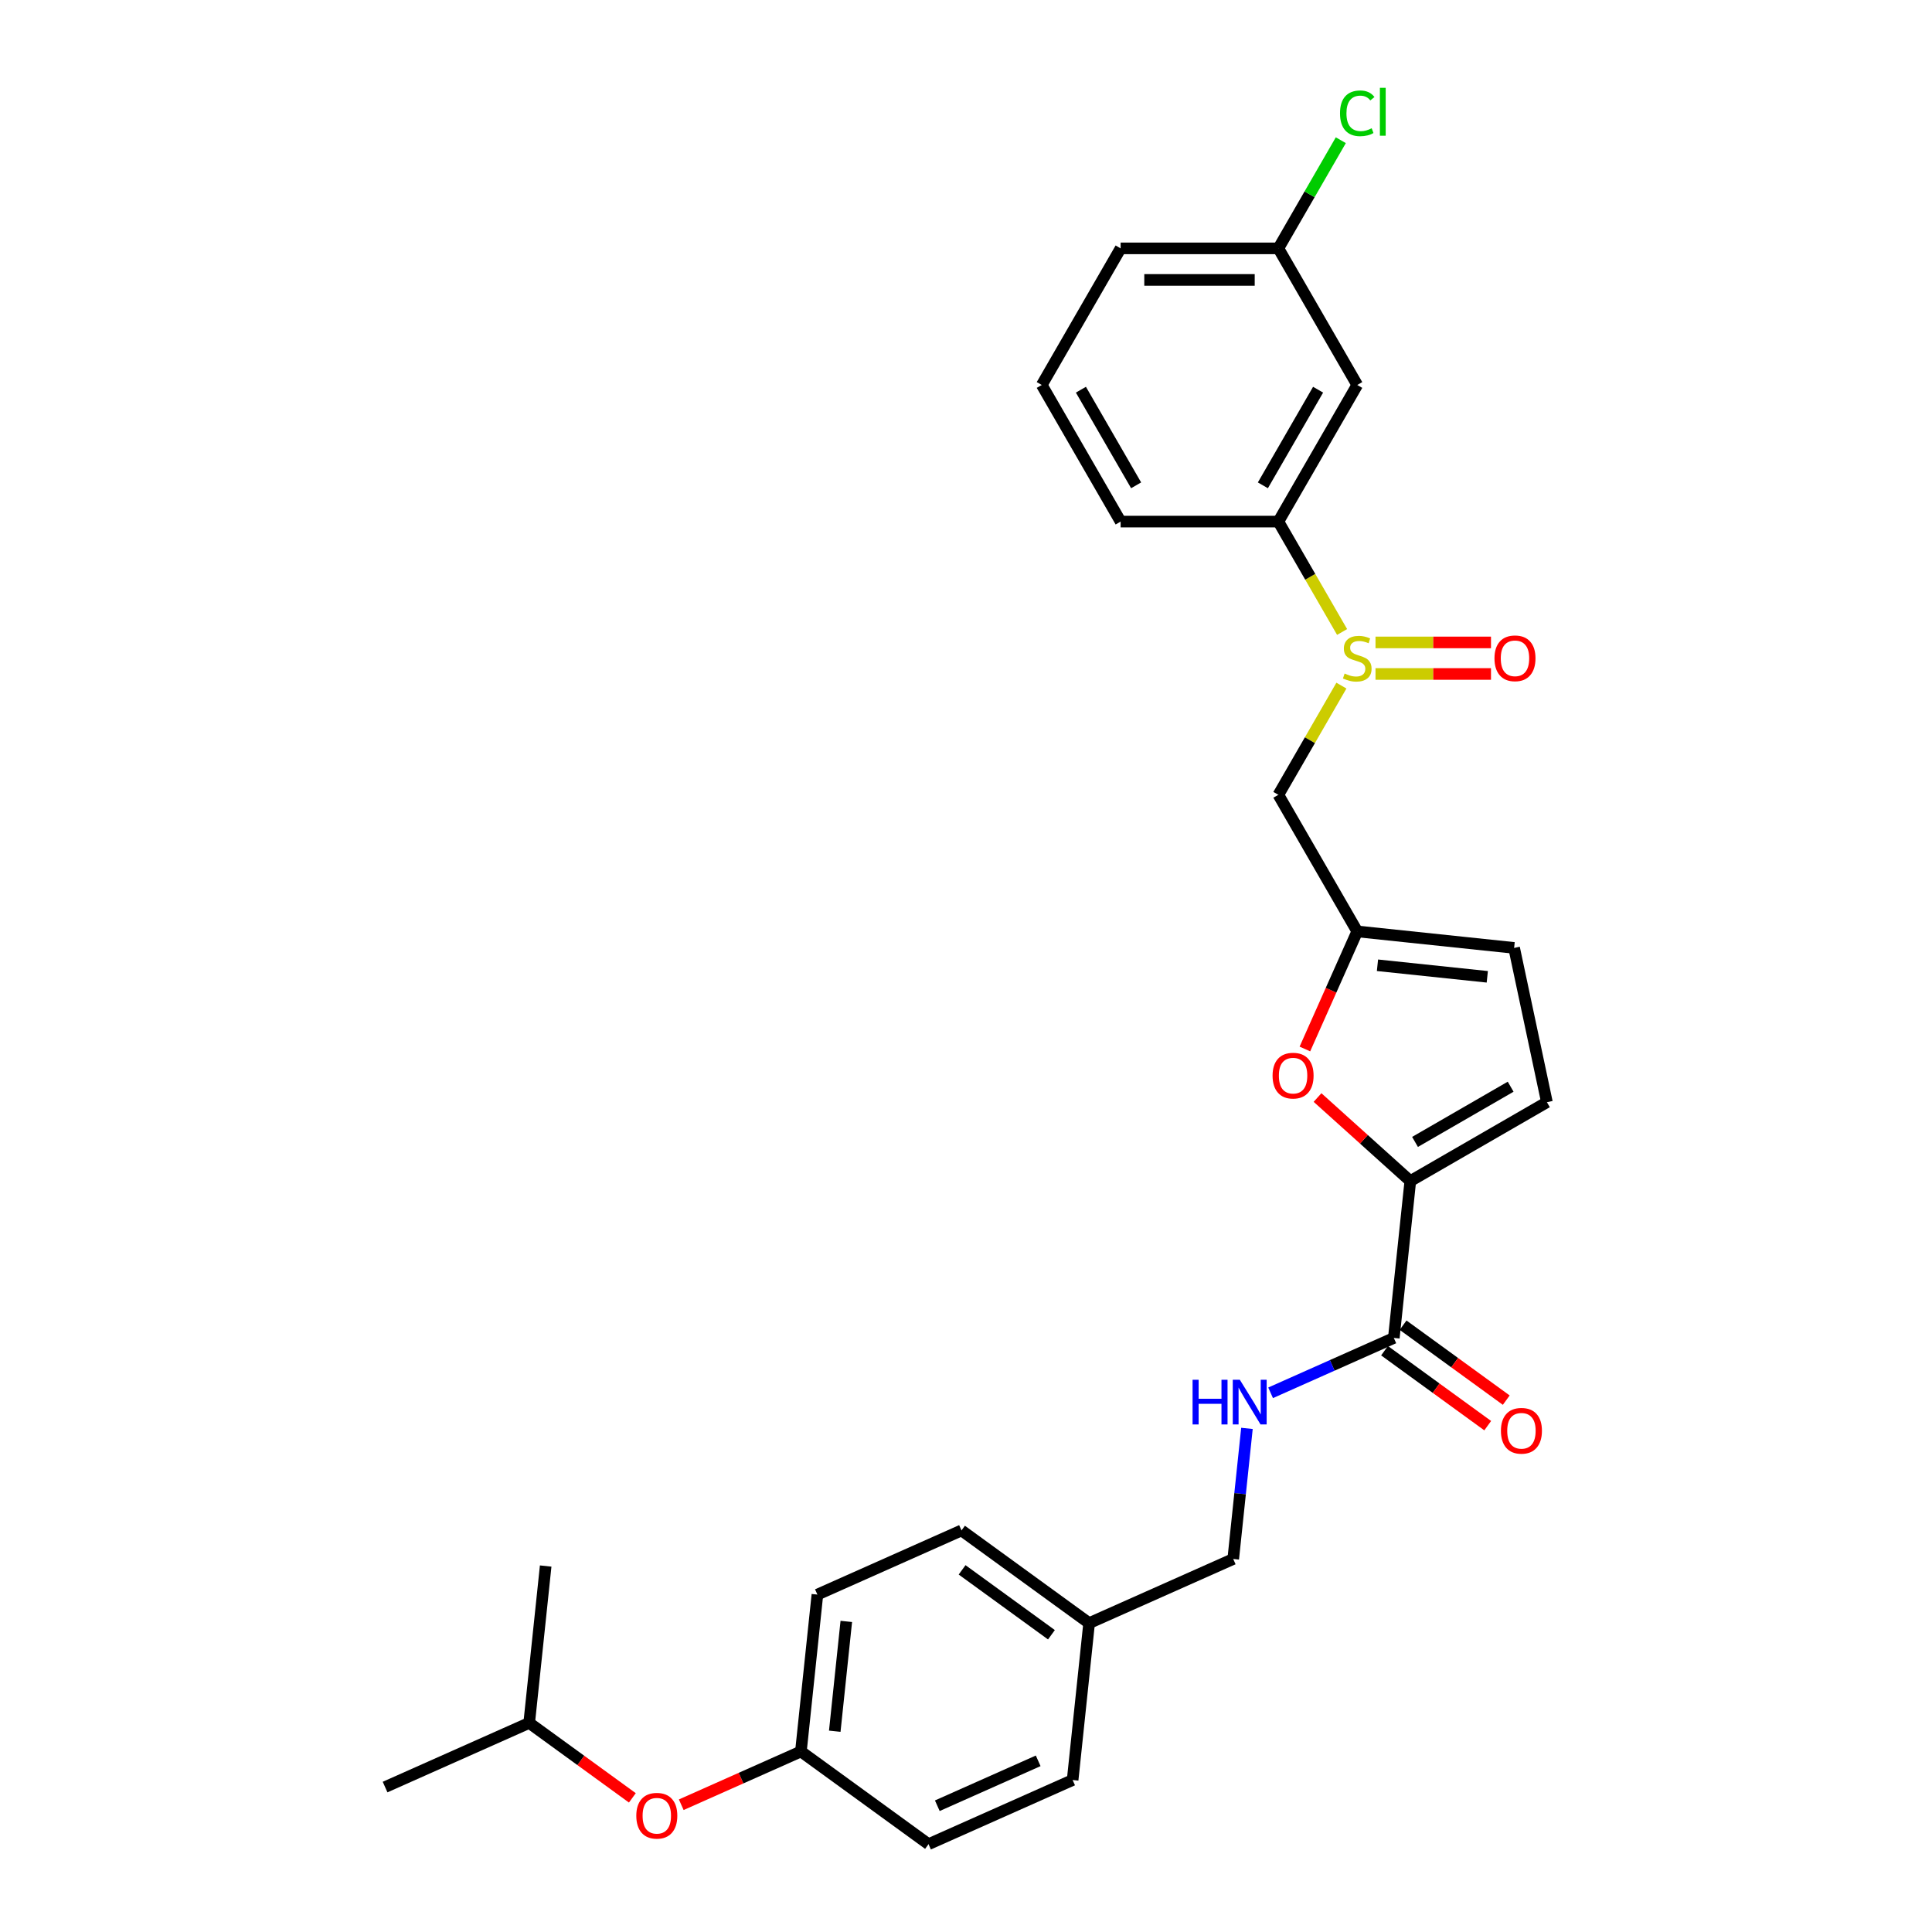 <?xml version='1.0' encoding='iso-8859-1'?>
<svg version='1.1' baseProfile='full'
              xmlns='http://www.w3.org/2000/svg'
                      xmlns:rdkit='http://www.rdkit.org/xml'
                      xmlns:xlink='http://www.w3.org/1999/xlink'
                  xml:space='preserve'
width='1000px' height='1000px' viewBox='0 0 1000 1000'>
<!-- END OF HEADER -->
<rect style='opacity:1.0;fill:#FFFFFF;stroke:none' width='1000' height='1000' x='0' y='0'> </rect>
<path class='bond-1' d='M 729.972,611.32 L 705.962,589.701' style='fill:none;fill-rule:evenodd;stroke:#000000;stroke-width:6px;stroke-linecap:butt;stroke-linejoin:miter;stroke-opacity:1' />
<path class='bond-1' d='M 705.962,589.701 L 681.952,568.082' style='fill:none;fill-rule:evenodd;stroke:#FF0000;stroke-width:6px;stroke-linecap:butt;stroke-linejoin:miter;stroke-opacity:1' />
<path class='bond-3' d='M 729.972,611.32 L 721.438,692.519' style='fill:none;fill-rule:evenodd;stroke:#000000;stroke-width:6px;stroke-linecap:butt;stroke-linejoin:miter;stroke-opacity:1' />
<path class='bond-4' d='M 729.972,611.32 L 800.68,570.496' style='fill:none;fill-rule:evenodd;stroke:#000000;stroke-width:6px;stroke-linecap:butt;stroke-linejoin:miter;stroke-opacity:1' />
<path class='bond-4' d='M 732.414,591.054 L 781.909,562.478' style='fill:none;fill-rule:evenodd;stroke:#000000;stroke-width:6px;stroke-linecap:butt;stroke-linejoin:miter;stroke-opacity:1' />
<path class='bond-0' d='M 694.312,354.872 L 677.997,383.131' style='fill:none;fill-rule:evenodd;stroke:#CCCC00;stroke-width:6px;stroke-linecap:butt;stroke-linejoin:miter;stroke-opacity:1' />
<path class='bond-0' d='M 677.997,383.131 L 661.682,411.391' style='fill:none;fill-rule:evenodd;stroke:#000000;stroke-width:6px;stroke-linecap:butt;stroke-linejoin:miter;stroke-opacity:1' />
<path class='bond-6' d='M 694.671,327.112 L 678.176,298.543' style='fill:none;fill-rule:evenodd;stroke:#CCCC00;stroke-width:6px;stroke-linecap:butt;stroke-linejoin:miter;stroke-opacity:1' />
<path class='bond-6' d='M 678.176,298.543 L 661.682,269.974' style='fill:none;fill-rule:evenodd;stroke:#000000;stroke-width:6px;stroke-linecap:butt;stroke-linejoin:miter;stroke-opacity:1' />
<path class='bond-10' d='M 711.96,348.847 L 741.847,348.847' style='fill:none;fill-rule:evenodd;stroke:#CCCC00;stroke-width:6px;stroke-linecap:butt;stroke-linejoin:miter;stroke-opacity:1' />
<path class='bond-10' d='M 741.847,348.847 L 771.733,348.847' style='fill:none;fill-rule:evenodd;stroke:#FF0000;stroke-width:6px;stroke-linecap:butt;stroke-linejoin:miter;stroke-opacity:1' />
<path class='bond-10' d='M 711.96,332.517 L 741.847,332.517' style='fill:none;fill-rule:evenodd;stroke:#CCCC00;stroke-width:6px;stroke-linecap:butt;stroke-linejoin:miter;stroke-opacity:1' />
<path class='bond-10' d='M 741.847,332.517 L 771.733,332.517' style='fill:none;fill-rule:evenodd;stroke:#FF0000;stroke-width:6px;stroke-linecap:butt;stroke-linejoin:miter;stroke-opacity:1' />
<path class='bond-2' d='M 675.411,542.954 L 688.958,512.527' style='fill:none;fill-rule:evenodd;stroke:#FF0000;stroke-width:6px;stroke-linecap:butt;stroke-linejoin:miter;stroke-opacity:1' />
<path class='bond-2' d='M 688.958,512.527 L 702.505,482.099' style='fill:none;fill-rule:evenodd;stroke:#000000;stroke-width:6px;stroke-linecap:butt;stroke-linejoin:miter;stroke-opacity:1' />
<path class='bond-5' d='M 702.505,482.099 L 661.682,411.391' style='fill:none;fill-rule:evenodd;stroke:#000000;stroke-width:6px;stroke-linecap:butt;stroke-linejoin:miter;stroke-opacity:1' />
<path class='bond-28' d='M 702.505,482.099 L 783.705,490.633' style='fill:none;fill-rule:evenodd;stroke:#000000;stroke-width:6px;stroke-linecap:butt;stroke-linejoin:miter;stroke-opacity:1' />
<path class='bond-28' d='M 712.978,499.619 L 769.818,505.593' style='fill:none;fill-rule:evenodd;stroke:#000000;stroke-width:6px;stroke-linecap:butt;stroke-linejoin:miter;stroke-opacity:1' />
<path class='bond-8' d='M 721.438,692.519 L 689.548,706.717' style='fill:none;fill-rule:evenodd;stroke:#000000;stroke-width:6px;stroke-linecap:butt;stroke-linejoin:miter;stroke-opacity:1' />
<path class='bond-8' d='M 689.548,706.717 L 657.659,720.915' style='fill:none;fill-rule:evenodd;stroke:#0000FF;stroke-width:6px;stroke-linecap:butt;stroke-linejoin:miter;stroke-opacity:1' />
<path class='bond-11' d='M 716.638,699.125 L 743.338,718.523' style='fill:none;fill-rule:evenodd;stroke:#000000;stroke-width:6px;stroke-linecap:butt;stroke-linejoin:miter;stroke-opacity:1' />
<path class='bond-11' d='M 743.338,718.523 L 770.037,737.921' style='fill:none;fill-rule:evenodd;stroke:#FF0000;stroke-width:6px;stroke-linecap:butt;stroke-linejoin:miter;stroke-opacity:1' />
<path class='bond-11' d='M 726.237,685.914 L 752.936,705.312' style='fill:none;fill-rule:evenodd;stroke:#000000;stroke-width:6px;stroke-linecap:butt;stroke-linejoin:miter;stroke-opacity:1' />
<path class='bond-11' d='M 752.936,705.312 L 779.635,724.71' style='fill:none;fill-rule:evenodd;stroke:#FF0000;stroke-width:6px;stroke-linecap:butt;stroke-linejoin:miter;stroke-opacity:1' />
<path class='bond-7' d='M 800.68,570.496 L 783.705,490.633' style='fill:none;fill-rule:evenodd;stroke:#000000;stroke-width:6px;stroke-linecap:butt;stroke-linejoin:miter;stroke-opacity:1' />
<path class='bond-9' d='M 661.682,269.974 L 702.505,199.265' style='fill:none;fill-rule:evenodd;stroke:#000000;stroke-width:6px;stroke-linecap:butt;stroke-linejoin:miter;stroke-opacity:1' />
<path class='bond-9' d='M 653.664,251.203 L 682.24,201.707' style='fill:none;fill-rule:evenodd;stroke:#000000;stroke-width:6px;stroke-linecap:butt;stroke-linejoin:miter;stroke-opacity:1' />
<path class='bond-22' d='M 661.682,269.974 L 580.035,269.974' style='fill:none;fill-rule:evenodd;stroke:#000000;stroke-width:6px;stroke-linecap:butt;stroke-linejoin:miter;stroke-opacity:1' />
<path class='bond-14' d='M 645.42,739.331 L 641.867,773.129' style='fill:none;fill-rule:evenodd;stroke:#0000FF;stroke-width:6px;stroke-linecap:butt;stroke-linejoin:miter;stroke-opacity:1' />
<path class='bond-14' d='M 641.867,773.129 L 638.315,806.928' style='fill:none;fill-rule:evenodd;stroke:#000000;stroke-width:6px;stroke-linecap:butt;stroke-linejoin:miter;stroke-opacity:1' />
<path class='bond-13' d='M 702.505,199.265 L 661.682,128.557' style='fill:none;fill-rule:evenodd;stroke:#000000;stroke-width:6px;stroke-linecap:butt;stroke-linejoin:miter;stroke-opacity:1' />
<path class='bond-12' d='M 352.617,934.129 L 383.584,920.342' style='fill:none;fill-rule:evenodd;stroke:#FF0000;stroke-width:6px;stroke-linecap:butt;stroke-linejoin:miter;stroke-opacity:1' />
<path class='bond-12' d='M 383.584,920.342 L 414.55,906.555' style='fill:none;fill-rule:evenodd;stroke:#000000;stroke-width:6px;stroke-linecap:butt;stroke-linejoin:miter;stroke-opacity:1' />
<path class='bond-24' d='M 327.306,930.569 L 300.607,911.171' style='fill:none;fill-rule:evenodd;stroke:#FF0000;stroke-width:6px;stroke-linecap:butt;stroke-linejoin:miter;stroke-opacity:1' />
<path class='bond-24' d='M 300.607,911.171 L 273.908,891.772' style='fill:none;fill-rule:evenodd;stroke:#000000;stroke-width:6px;stroke-linecap:butt;stroke-linejoin:miter;stroke-opacity:1' />
<path class='bond-17' d='M 661.682,128.557 L 677.842,100.567' style='fill:none;fill-rule:evenodd;stroke:#000000;stroke-width:6px;stroke-linecap:butt;stroke-linejoin:miter;stroke-opacity:1' />
<path class='bond-17' d='M 677.842,100.567 L 694.001,72.578' style='fill:none;fill-rule:evenodd;stroke:#00CC00;stroke-width:6px;stroke-linecap:butt;stroke-linejoin:miter;stroke-opacity:1' />
<path class='bond-30' d='M 661.682,128.557 L 580.035,128.557' style='fill:none;fill-rule:evenodd;stroke:#000000;stroke-width:6px;stroke-linecap:butt;stroke-linejoin:miter;stroke-opacity:1' />
<path class='bond-30' d='M 649.435,144.886 L 592.282,144.886' style='fill:none;fill-rule:evenodd;stroke:#000000;stroke-width:6px;stroke-linecap:butt;stroke-linejoin:miter;stroke-opacity:1' />
<path class='bond-16' d='M 638.315,806.928 L 563.727,840.137' style='fill:none;fill-rule:evenodd;stroke:#000000;stroke-width:6px;stroke-linecap:butt;stroke-linejoin:miter;stroke-opacity:1' />
<path class='bond-15' d='M 414.55,906.555 L 423.084,825.355' style='fill:none;fill-rule:evenodd;stroke:#000000;stroke-width:6px;stroke-linecap:butt;stroke-linejoin:miter;stroke-opacity:1' />
<path class='bond-15' d='M 432.07,896.081 L 438.044,839.242' style='fill:none;fill-rule:evenodd;stroke:#000000;stroke-width:6px;stroke-linecap:butt;stroke-linejoin:miter;stroke-opacity:1' />
<path class='bond-29' d='M 414.55,906.555 L 480.604,954.545' style='fill:none;fill-rule:evenodd;stroke:#000000;stroke-width:6px;stroke-linecap:butt;stroke-linejoin:miter;stroke-opacity:1' />
<path class='bond-20' d='M 563.727,840.137 L 555.192,921.337' style='fill:none;fill-rule:evenodd;stroke:#000000;stroke-width:6px;stroke-linecap:butt;stroke-linejoin:miter;stroke-opacity:1' />
<path class='bond-21' d='M 563.727,840.137 L 497.673,792.146' style='fill:none;fill-rule:evenodd;stroke:#000000;stroke-width:6px;stroke-linecap:butt;stroke-linejoin:miter;stroke-opacity:1' />
<path class='bond-21' d='M 544.22,846.149 L 497.983,812.555' style='fill:none;fill-rule:evenodd;stroke:#000000;stroke-width:6px;stroke-linecap:butt;stroke-linejoin:miter;stroke-opacity:1' />
<path class='bond-18' d='M 480.604,954.545 L 555.192,921.337' style='fill:none;fill-rule:evenodd;stroke:#000000;stroke-width:6px;stroke-linecap:butt;stroke-linejoin:miter;stroke-opacity:1' />
<path class='bond-18' d='M 485.15,934.646 L 537.362,911.4' style='fill:none;fill-rule:evenodd;stroke:#000000;stroke-width:6px;stroke-linecap:butt;stroke-linejoin:miter;stroke-opacity:1' />
<path class='bond-19' d='M 423.084,825.355 L 497.673,792.146' style='fill:none;fill-rule:evenodd;stroke:#000000;stroke-width:6px;stroke-linecap:butt;stroke-linejoin:miter;stroke-opacity:1' />
<path class='bond-23' d='M 580.035,269.974 L 539.211,199.265' style='fill:none;fill-rule:evenodd;stroke:#000000;stroke-width:6px;stroke-linecap:butt;stroke-linejoin:miter;stroke-opacity:1' />
<path class='bond-23' d='M 588.053,251.203 L 559.476,201.707' style='fill:none;fill-rule:evenodd;stroke:#000000;stroke-width:6px;stroke-linecap:butt;stroke-linejoin:miter;stroke-opacity:1' />
<path class='bond-25' d='M 539.211,199.265 L 580.035,128.557' style='fill:none;fill-rule:evenodd;stroke:#000000;stroke-width:6px;stroke-linecap:butt;stroke-linejoin:miter;stroke-opacity:1' />
<path class='bond-26' d='M 273.908,891.772 L 199.32,924.981' style='fill:none;fill-rule:evenodd;stroke:#000000;stroke-width:6px;stroke-linecap:butt;stroke-linejoin:miter;stroke-opacity:1' />
<path class='bond-27' d='M 273.908,891.772 L 282.442,810.573' style='fill:none;fill-rule:evenodd;stroke:#000000;stroke-width:6px;stroke-linecap:butt;stroke-linejoin:miter;stroke-opacity:1' />
<path  class='atom-1' d='M 695.973 348.618
Q 696.235 348.716, 697.312 349.173
Q 698.39 349.631, 699.566 349.925
Q 700.774 350.186, 701.95 350.186
Q 704.138 350.186, 705.412 349.141
Q 706.686 348.063, 706.686 346.201
Q 706.686 344.928, 706.032 344.144
Q 705.412 343.36, 704.432 342.936
Q 703.452 342.511, 701.819 342.021
Q 699.762 341.401, 698.521 340.813
Q 697.312 340.225, 696.431 338.984
Q 695.582 337.743, 695.582 335.653
Q 695.582 332.746, 697.541 330.95
Q 699.533 329.154, 703.452 329.154
Q 706.13 329.154, 709.168 330.427
L 708.416 332.942
Q 705.64 331.799, 703.55 331.799
Q 701.297 331.799, 700.056 332.746
Q 698.815 333.66, 698.847 335.261
Q 698.847 336.502, 699.468 337.253
Q 700.121 338.004, 701.036 338.429
Q 701.983 338.853, 703.55 339.343
Q 705.64 339.996, 706.882 340.649
Q 708.123 341.303, 709.004 342.642
Q 709.919 343.948, 709.919 346.201
Q 709.919 349.402, 707.763 351.133
Q 705.64 352.831, 702.081 352.831
Q 700.023 352.831, 698.456 352.374
Q 696.921 351.949, 695.092 351.198
L 695.973 348.618
' fill='#CCCC00'/>
<path  class='atom-2' d='M 658.682 556.753
Q 658.682 551.201, 661.426 548.098
Q 664.169 544.995, 669.296 544.995
Q 674.424 544.995, 677.167 548.098
Q 679.91 551.201, 679.91 556.753
Q 679.91 562.37, 677.134 565.57
Q 674.359 568.738, 669.296 568.738
Q 664.202 568.738, 661.426 565.57
Q 658.682 562.402, 658.682 556.753
M 669.296 566.126
Q 672.824 566.126, 674.718 563.774
Q 676.645 561.39, 676.645 556.753
Q 676.645 552.213, 674.718 549.927
Q 672.824 547.608, 669.296 547.608
Q 665.769 547.608, 663.842 549.894
Q 661.948 552.18, 661.948 556.753
Q 661.948 561.423, 663.842 563.774
Q 665.769 566.126, 669.296 566.126
' fill='#FF0000'/>
<path  class='atom-9' d='M 617.277 714.167
L 620.412 714.167
L 620.412 723.997
L 632.234 723.997
L 632.234 714.167
L 635.37 714.167
L 635.37 737.29
L 632.234 737.29
L 632.234 726.61
L 620.412 726.61
L 620.412 737.29
L 617.277 737.29
L 617.277 714.167
' fill='#0000FF'/>
<path  class='atom-9' d='M 641.738 714.167
L 649.315 726.414
Q 650.066 727.622, 651.275 729.811
Q 652.483 731.999, 652.548 732.129
L 652.548 714.167
L 655.618 714.167
L 655.618 737.29
L 652.45 737.29
L 644.318 723.899
Q 643.371 722.332, 642.359 720.536
Q 641.379 718.739, 641.085 718.184
L 641.085 737.29
L 638.08 737.29
L 638.08 714.167
L 641.738 714.167
' fill='#0000FF'/>
<path  class='atom-11' d='M 773.538 340.747
Q 773.538 335.195, 776.281 332.093
Q 779.025 328.99, 784.152 328.99
Q 789.28 328.99, 792.023 332.093
Q 794.766 335.195, 794.766 340.747
Q 794.766 346.365, 791.99 349.565
Q 789.214 352.733, 784.152 352.733
Q 779.057 352.733, 776.281 349.565
Q 773.538 346.397, 773.538 340.747
M 784.152 350.121
Q 787.679 350.121, 789.574 347.769
Q 791.5 345.385, 791.5 340.747
Q 791.5 336.208, 789.574 333.922
Q 787.679 331.603, 784.152 331.603
Q 780.625 331.603, 778.698 333.889
Q 776.804 336.175, 776.804 340.747
Q 776.804 345.418, 778.698 347.769
Q 780.625 350.121, 784.152 350.121
' fill='#FF0000'/>
<path  class='atom-12' d='M 776.877 740.576
Q 776.877 735.024, 779.621 731.921
Q 782.364 728.819, 787.491 728.819
Q 792.619 728.819, 795.362 731.921
Q 798.105 735.024, 798.105 740.576
Q 798.105 746.193, 795.329 749.394
Q 792.553 752.561, 787.491 752.561
Q 782.397 752.561, 779.621 749.394
Q 776.877 746.226, 776.877 740.576
M 787.491 749.949
Q 791.018 749.949, 792.913 747.597
Q 794.84 745.213, 794.84 740.576
Q 794.84 736.036, 792.913 733.75
Q 791.018 731.431, 787.491 731.431
Q 783.964 731.431, 782.037 733.717
Q 780.143 736.003, 780.143 740.576
Q 780.143 745.246, 782.037 747.597
Q 783.964 749.949, 787.491 749.949
' fill='#FF0000'/>
<path  class='atom-13' d='M 329.348 939.829
Q 329.348 934.277, 332.091 931.174
Q 334.834 928.072, 339.962 928.072
Q 345.089 928.072, 347.833 931.174
Q 350.576 934.277, 350.576 939.829
Q 350.576 945.446, 347.8 948.647
Q 345.024 951.814, 339.962 951.814
Q 334.867 951.814, 332.091 948.647
Q 329.348 945.479, 329.348 939.829
M 339.962 949.202
Q 343.489 949.202, 345.383 946.85
Q 347.31 944.466, 347.31 939.829
Q 347.31 935.289, 345.383 933.003
Q 343.489 930.684, 339.962 930.684
Q 336.435 930.684, 334.508 932.97
Q 332.614 935.256, 332.614 939.829
Q 332.614 944.499, 334.508 946.85
Q 336.435 949.202, 339.962 949.202
' fill='#FF0000'/>
<path  class='atom-18' d='M 693.589 58.649
Q 693.589 52.901, 696.267 49.896
Q 698.978 46.859, 704.106 46.859
Q 708.874 46.859, 711.421 50.223
L 709.266 51.986
Q 707.404 49.537, 704.106 49.537
Q 700.611 49.537, 698.749 51.888
Q 696.921 54.207, 696.921 58.649
Q 696.921 63.221, 698.815 65.572
Q 700.742 67.924, 704.465 67.924
Q 707.012 67.924, 709.984 66.389
L 710.899 68.838
Q 709.69 69.622, 707.861 70.079
Q 706.032 70.537, 704.008 70.537
Q 698.978 70.537, 696.267 67.467
Q 693.589 64.397, 693.589 58.649
' fill='#00CC00'/>
<path  class='atom-18' d='M 714.23 45.455
L 717.234 45.455
L 717.234 70.243
L 714.23 70.243
L 714.23 45.455
' fill='#00CC00'/>
</svg>
